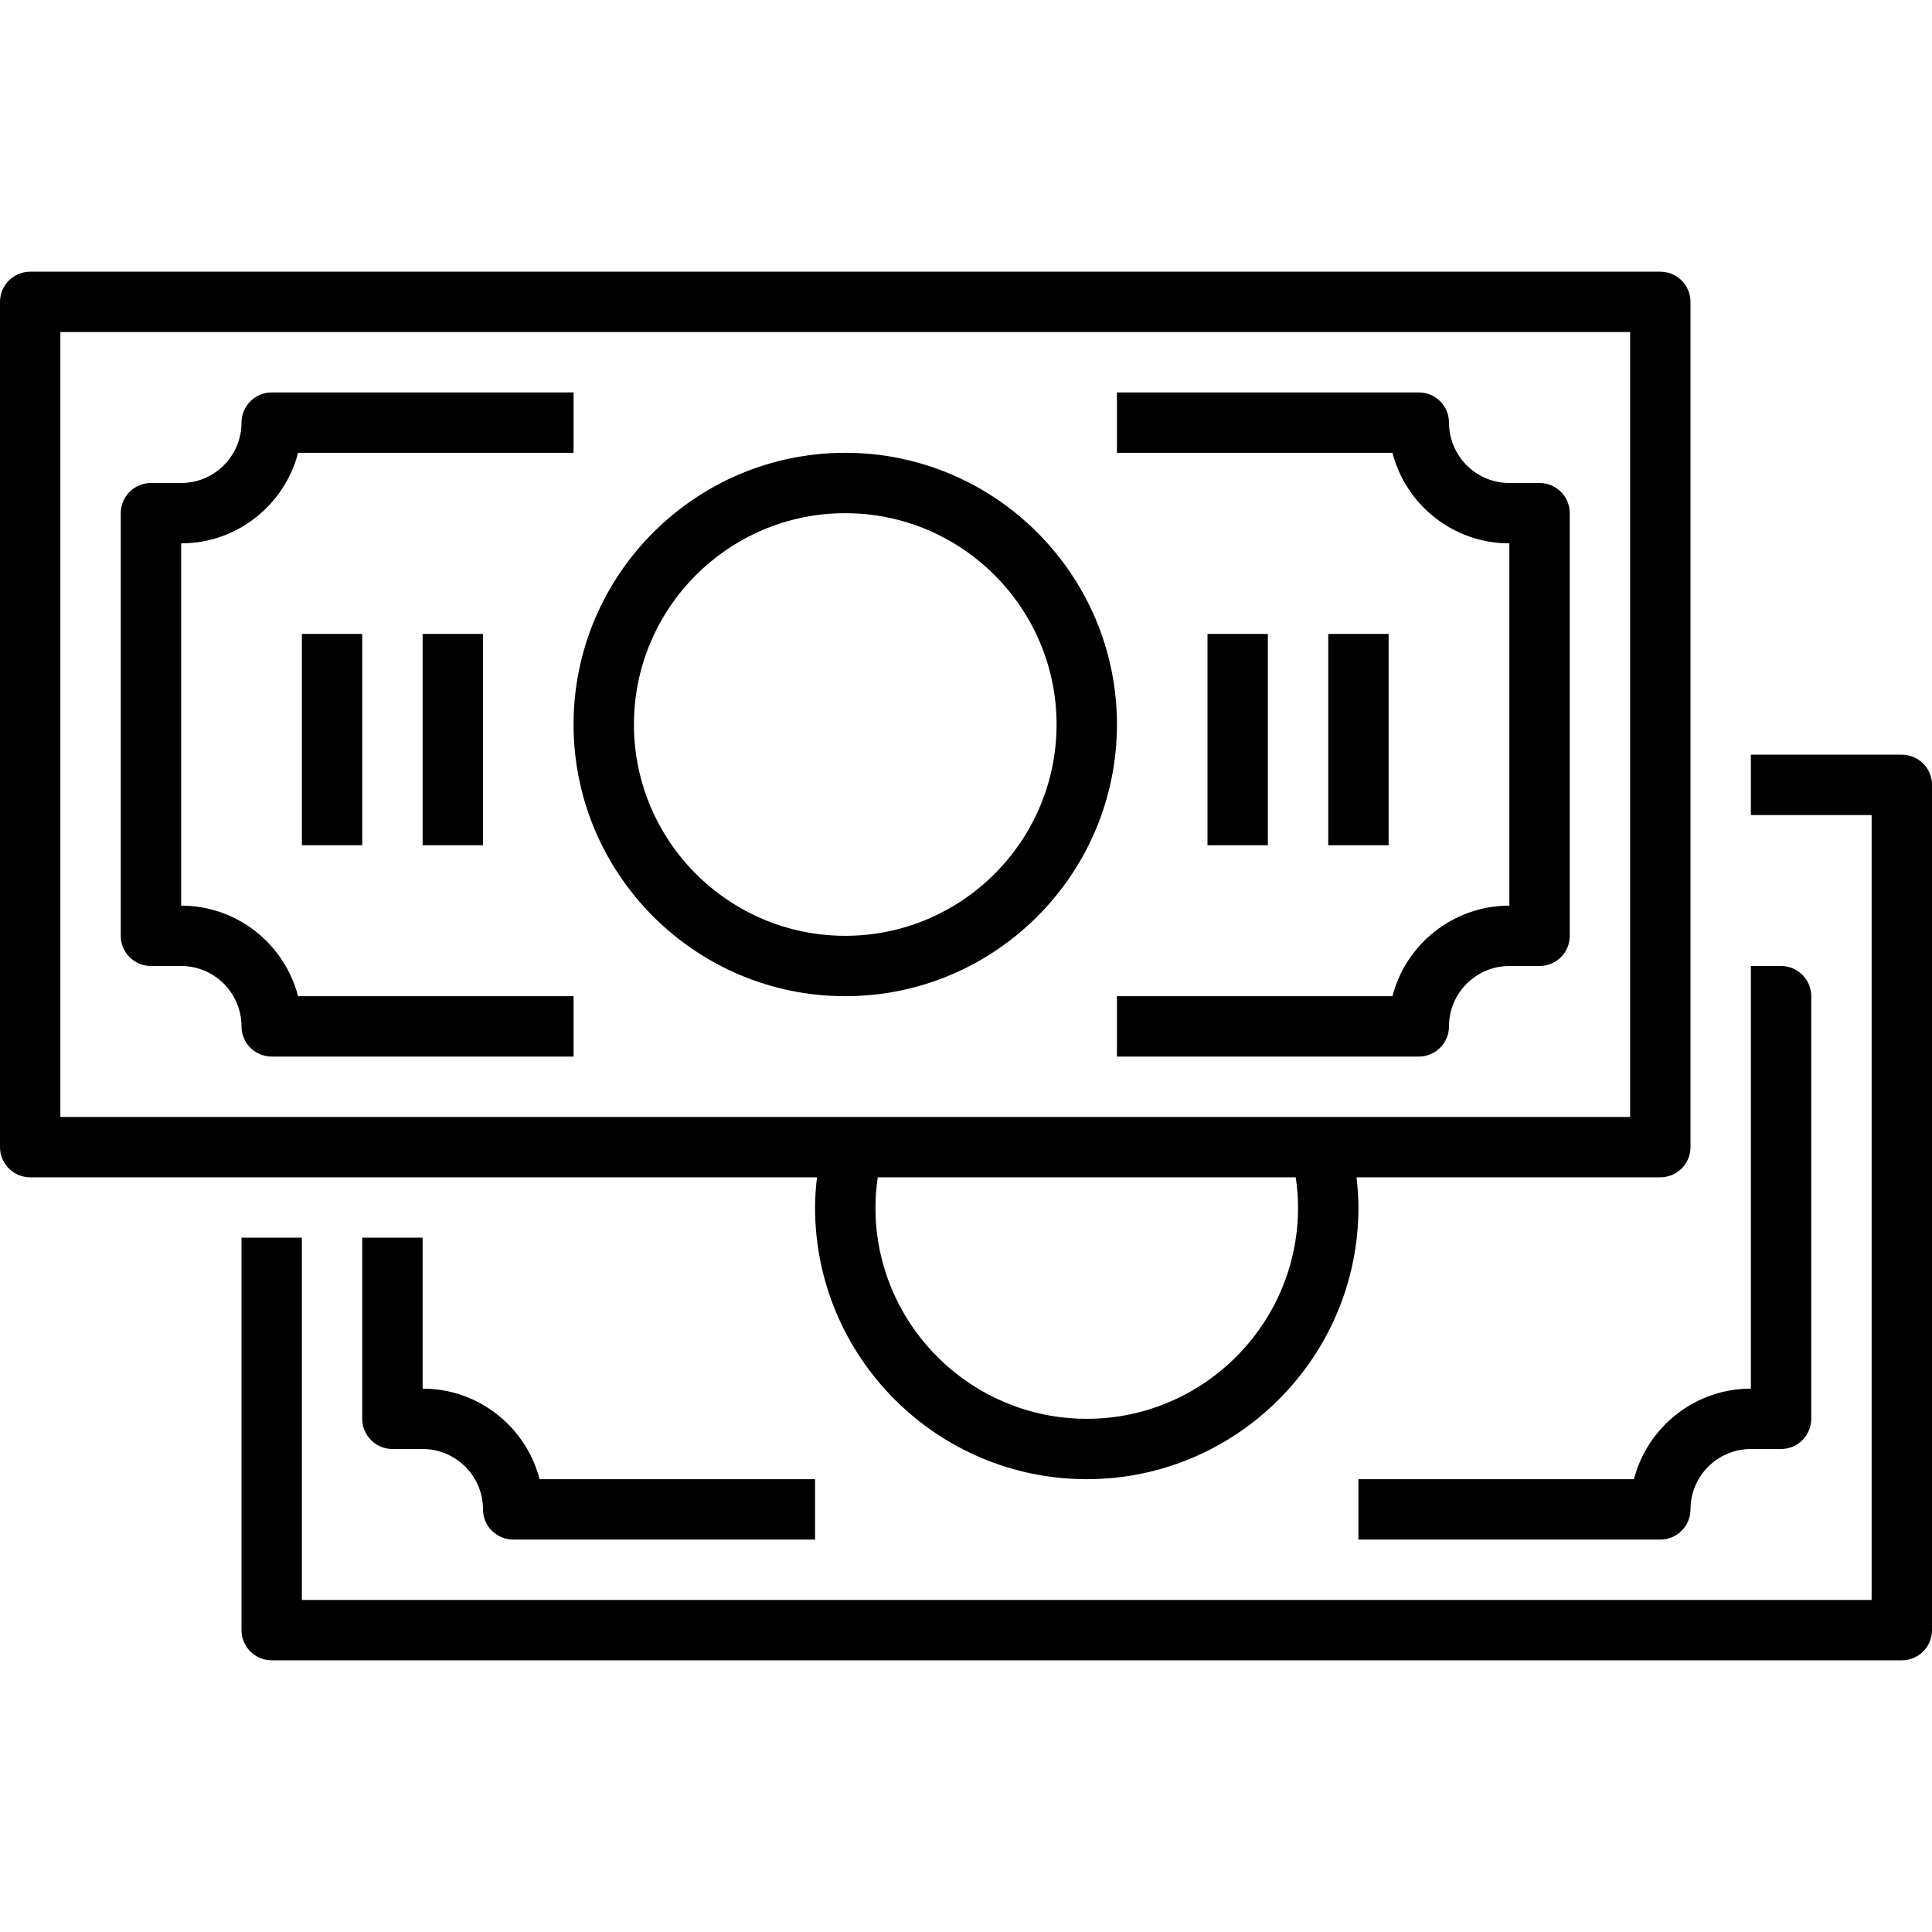 <?xml version="1.0" encoding="UTF-8"?> <!-- Generator: Adobe Illustrator 19.0.0, SVG Export Plug-In . SVG Version: 6.00 Build 0) --> <svg xmlns="http://www.w3.org/2000/svg" xmlns:xlink="http://www.w3.org/1999/xlink" id="Capa_1" x="0px" y="0px" viewBox="0 0 512 512" style="enable-background:new 0 0 512 512;" xml:space="preserve"> <g> <g> <path d="M224,120c-39.696,0-72,32.304-72,72s32.304,72,72,72s72-32.304,72-72S263.696,120,224,120z M224,248 c-30.88,0-56-25.12-56-56s25.12-56,56-56s56,25.12,56,56S254.88,248,224,248z"></path> </g> </g> <g> <g> <path d="M408,128h-8c-8.824,0-16-7.176-16-16c0-4.416-3.576-8-8-8h-80v16h73.016c3.552,13.784,16.104,24,30.984,24v96 c-14.88,0-27.432,10.216-30.984,24H296v16h80c4.424,0,8-3.584,8-8c0-8.824,7.176-16,16-16h8c4.424,0,8-3.584,8-8V136 C416,131.584,412.424,128,408,128z"></path> </g> </g> <g> <g> <path d="M78.992,120H152v-16H72c-4.416,0-8,3.584-8,8c0,8.824-7.176,16-16,16h-8c-4.416,0-8,3.584-8,8v112c0,4.416,3.584,8,8,8h8 c8.824,0,16,7.176,16,16c0,4.416,3.584,8,8,8h80v-16H78.992C75.424,250.216,62.88,240,48,240v-96 C62.88,144,75.424,133.784,78.992,120z"></path> </g> </g> <g> <g> <rect x="320" y="168" width="16" height="56"></rect> </g> </g> <g> <g> <rect x="352" y="168" width="16" height="56"></rect> </g> </g> <g> <g> <rect x="80" y="168" width="16" height="56"></rect> </g> </g> <g> <g> <rect x="112" y="168" width="16" height="56"></rect> </g> </g> <g> <g> <path d="M440,72H8c-4.416,0-8,3.584-8,8v224c0,4.416,3.584,8,8,8h208.504c-0.296,2.656-0.504,5.32-0.504,8 c0,39.696,32.304,72,72,72c39.704,0,72-32.304,72-72c0-2.68-0.208-5.344-0.504-8H440c4.424,0,8-3.584,8-8V80 C448,75.584,444.424,72,440,72z M288,376c-30.88,0-56-25.12-56-56c0-2.688,0.24-5.352,0.616-8h110.76 c0.384,2.648,0.624,5.312,0.624,8C344,350.88,318.872,376,288,376z M432,296H16V88h416V296z"></path> </g> </g> <g> <g> <path d="M504,200h-40v16h32v208H80v-96H64v104c0,4.416,3.584,8,8,8h432c4.424,0,8-3.584,8-8V208C512,203.584,508.424,200,504,200z "></path> </g> </g> <g> <g> <path d="M472,256h-8v112c-14.88,0-27.432,10.216-30.984,24H360v16h80c4.424,0,8-3.584,8-8c0-8.824,7.176-16,16-16h8 c4.424,0,8-3.584,8-8V264C480,259.584,476.424,256,472,256z"></path> </g> </g> <g> <g> <path d="M142.992,392c-3.56-13.784-16.104-24-30.992-24v-40H96v48c0,4.416,3.584,8,8,8h8c8.824,0,16,7.176,16,16 c0,4.416,3.584,8,8,8h80v-16H142.992z"></path> </g> </g> <g> </g> <g> </g> <g> </g> <g> </g> <g> </g> <g> </g> <g> </g> <g> </g> <g> </g> <g> </g> <g> </g> <g> </g> <g> </g> <g> </g> <g> </g> </svg> 